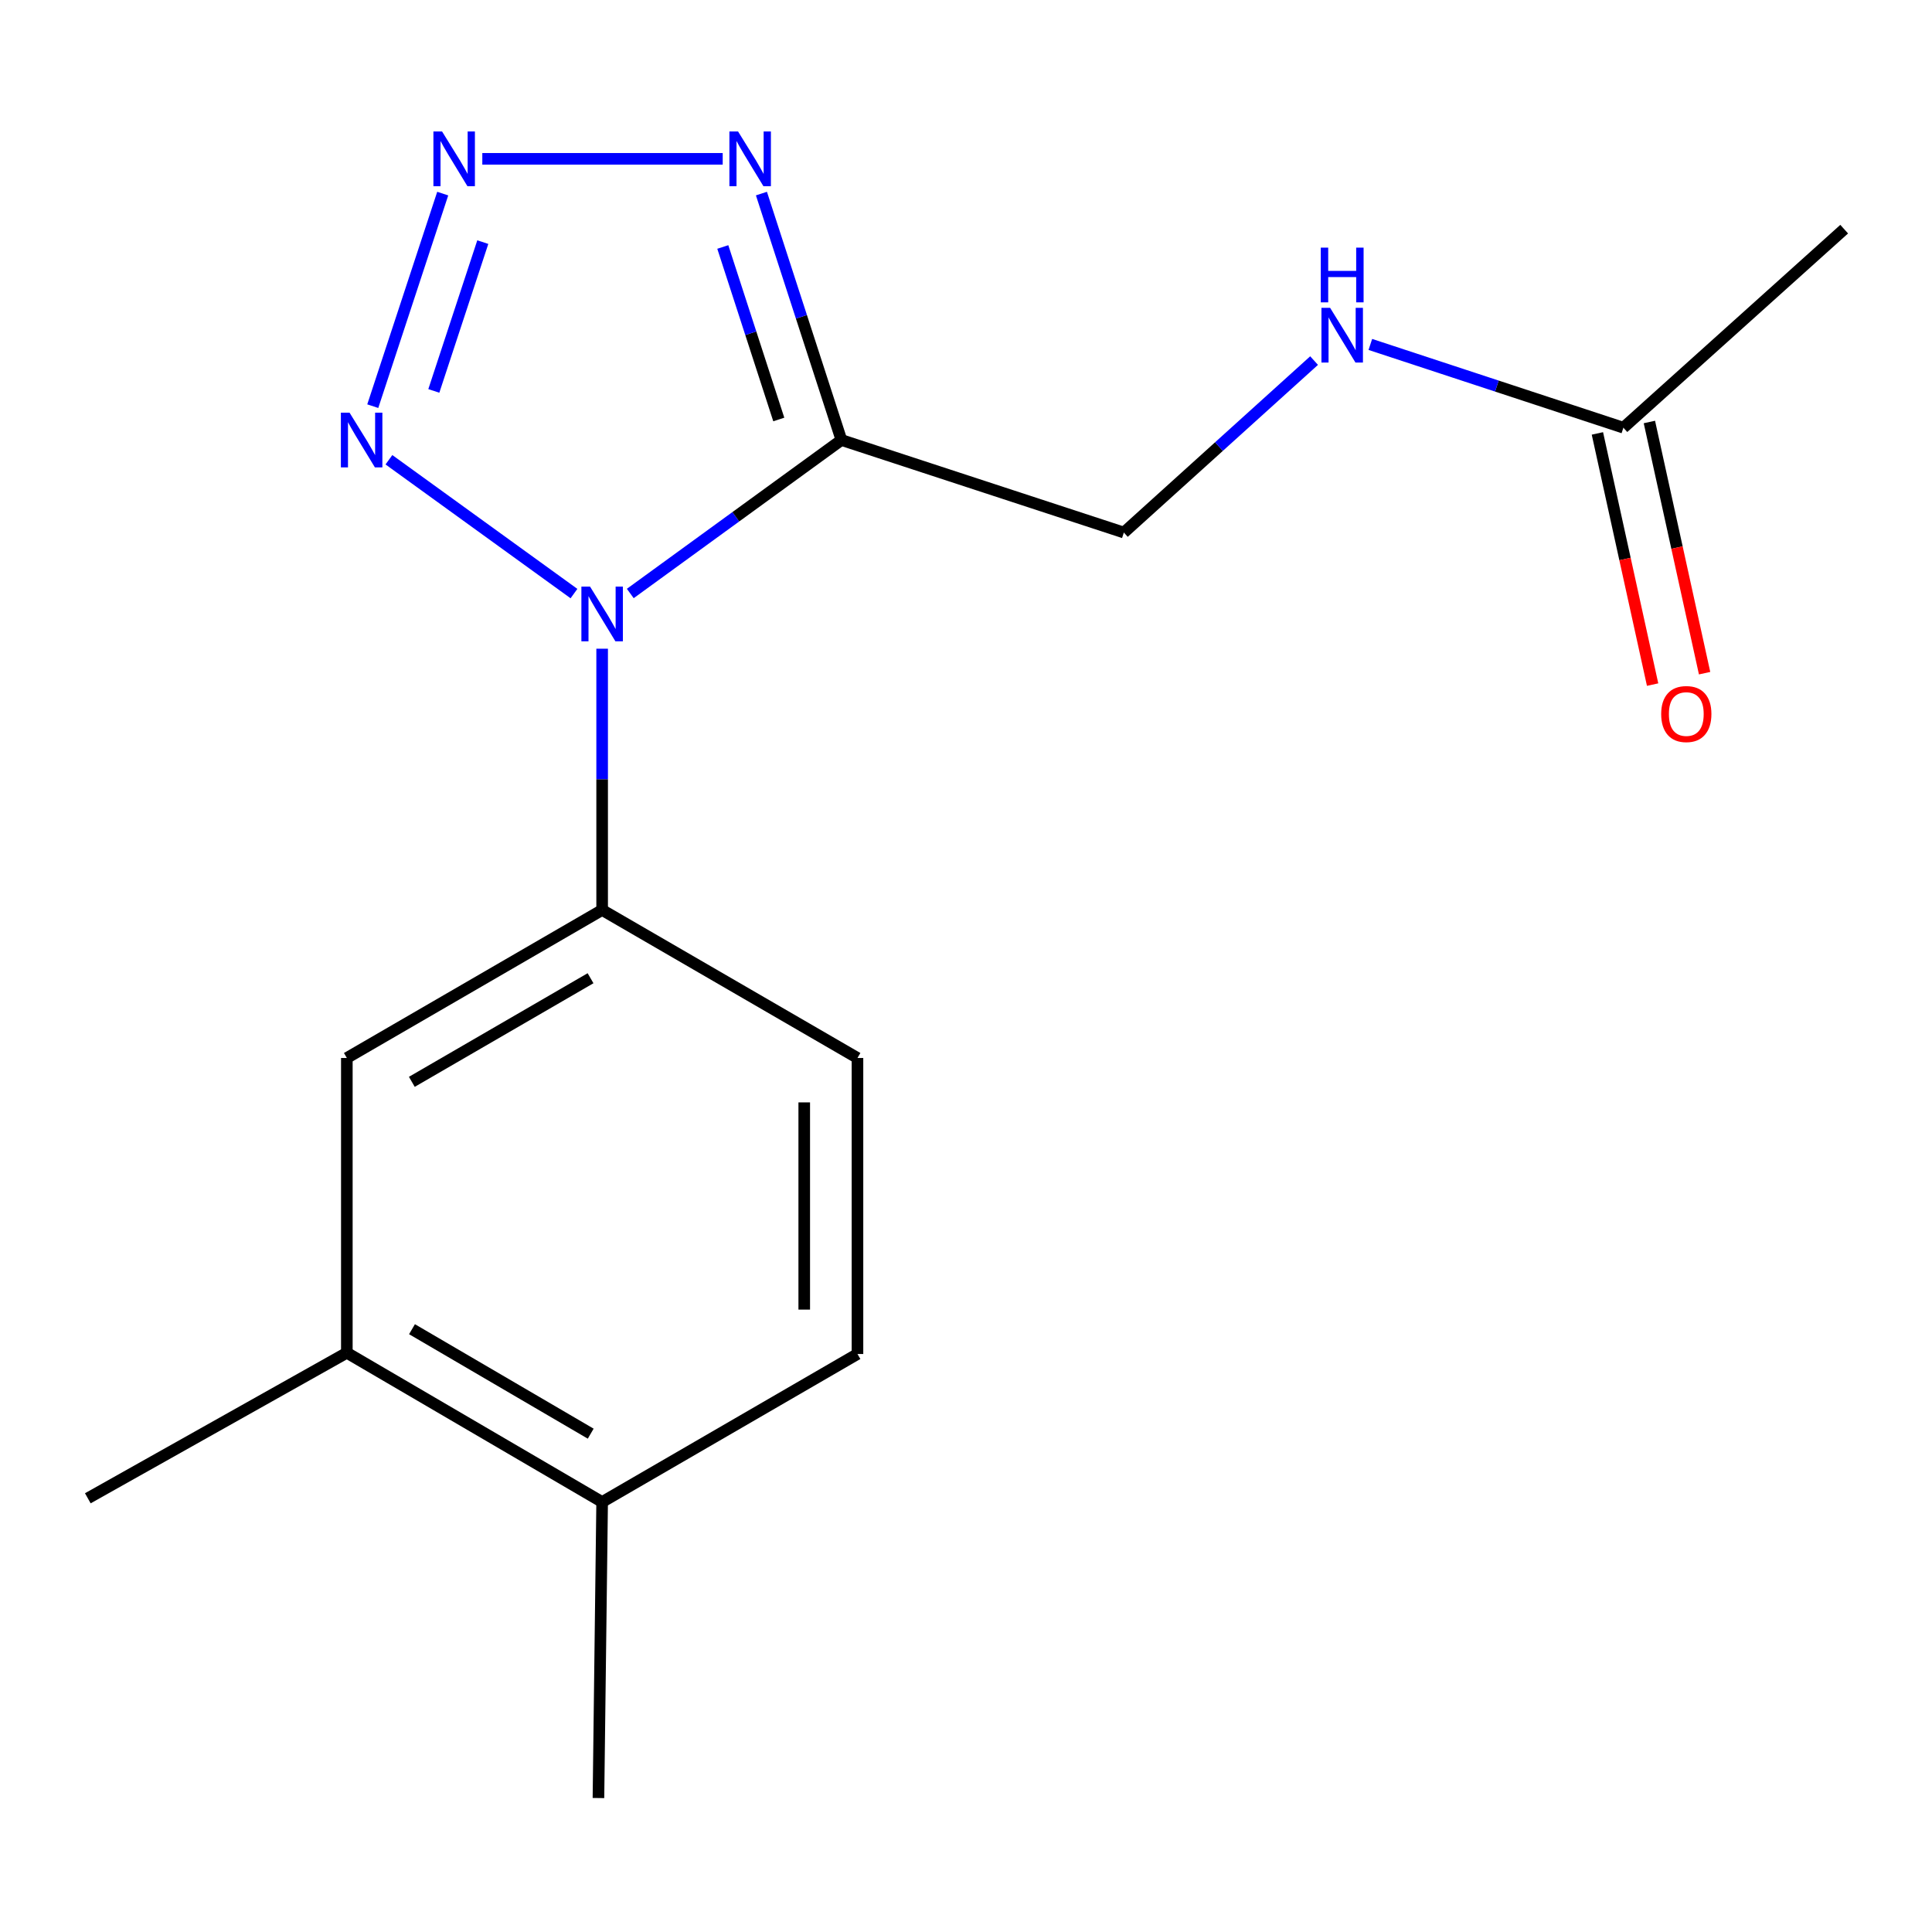 <?xml version='1.0' encoding='iso-8859-1'?>
<svg version='1.1' baseProfile='full'
              xmlns='http://www.w3.org/2000/svg'
                      xmlns:rdkit='http://www.rdkit.org/xml'
                      xmlns:xlink='http://www.w3.org/1999/xlink'
                  xml:space='preserve'
width='1000px' height='1000px' viewBox='0 0 1000 1000'>
<!-- END OF HEADER -->
<rect style='opacity:1.0;fill:#FFFFFF;stroke:none' width='1000' height='1000' x='0' y='0'> </rect>
<path class='bond-0' d='M 326.235,307.192 L 380.874,267.47' style='fill:none;fill-rule:evenodd;stroke:#0000FF;stroke-width:6px;stroke-linecap:butt;stroke-linejoin:miter;stroke-opacity:1' />
<path class='bond-0' d='M 380.874,267.47 L 435.513,227.749' style='fill:none;fill-rule:evenodd;stroke:#000000;stroke-width:6px;stroke-linecap:butt;stroke-linejoin:miter;stroke-opacity:1' />
<path class='bond-2' d='M 297.086,307.237 L 201.31,237.969' style='fill:none;fill-rule:evenodd;stroke:#0000FF;stroke-width:6px;stroke-linecap:butt;stroke-linejoin:miter;stroke-opacity:1' />
<path class='bond-4' d='M 311.667,335.773 L 311.667,403.387' style='fill:none;fill-rule:evenodd;stroke:#0000FF;stroke-width:6px;stroke-linecap:butt;stroke-linejoin:miter;stroke-opacity:1' />
<path class='bond-4' d='M 311.667,403.387 L 311.667,471.002' style='fill:none;fill-rule:evenodd;stroke:#000000;stroke-width:6px;stroke-linecap:butt;stroke-linejoin:miter;stroke-opacity:1' />
<path class='bond-3' d='M 435.513,227.749 L 414.814,163.974' style='fill:none;fill-rule:evenodd;stroke:#000000;stroke-width:6px;stroke-linecap:butt;stroke-linejoin:miter;stroke-opacity:1' />
<path class='bond-3' d='M 414.814,163.974 L 394.114,100.199' style='fill:none;fill-rule:evenodd;stroke:#0000FF;stroke-width:6px;stroke-linecap:butt;stroke-linejoin:miter;stroke-opacity:1' />
<path class='bond-3' d='M 403.097,217.122 L 388.608,172.479' style='fill:none;fill-rule:evenodd;stroke:#000000;stroke-width:6px;stroke-linecap:butt;stroke-linejoin:miter;stroke-opacity:1' />
<path class='bond-3' d='M 388.608,172.479 L 374.118,127.837' style='fill:none;fill-rule:evenodd;stroke:#0000FF;stroke-width:6px;stroke-linecap:butt;stroke-linejoin:miter;stroke-opacity:1' />
<path class='bond-6' d='M 435.513,227.749 L 581.707,275.643' style='fill:none;fill-rule:evenodd;stroke:#000000;stroke-width:6px;stroke-linecap:butt;stroke-linejoin:miter;stroke-opacity:1' />
<path class='bond-1' d='M 229.153,100.204 L 192.943,210.232' style='fill:none;fill-rule:evenodd;stroke:#0000FF;stroke-width:6px;stroke-linecap:butt;stroke-linejoin:miter;stroke-opacity:1' />
<path class='bond-1' d='M 249.892,125.321 L 224.546,202.34' style='fill:none;fill-rule:evenodd;stroke:#0000FF;stroke-width:6px;stroke-linecap:butt;stroke-linejoin:miter;stroke-opacity:1' />
<path class='bond-17' d='M 249.643,82.213 L 374.071,82.213' style='fill:none;fill-rule:evenodd;stroke:#0000FF;stroke-width:6px;stroke-linecap:butt;stroke-linejoin:miter;stroke-opacity:1' />
<path class='bond-5' d='M 311.667,471.002 L 179.525,547.611' style='fill:none;fill-rule:evenodd;stroke:#000000;stroke-width:6px;stroke-linecap:butt;stroke-linejoin:miter;stroke-opacity:1' />
<path class='bond-5' d='M 305.665,506.329 L 213.165,559.956' style='fill:none;fill-rule:evenodd;stroke:#000000;stroke-width:6px;stroke-linecap:butt;stroke-linejoin:miter;stroke-opacity:1' />
<path class='bond-10' d='M 311.667,471.002 L 443.825,547.611' style='fill:none;fill-rule:evenodd;stroke:#000000;stroke-width:6px;stroke-linecap:butt;stroke-linejoin:miter;stroke-opacity:1' />
<path class='bond-7' d='M 179.525,547.611 L 179.525,700.188' style='fill:none;fill-rule:evenodd;stroke:#000000;stroke-width:6px;stroke-linecap:butt;stroke-linejoin:miter;stroke-opacity:1' />
<path class='bond-9' d='M 581.707,275.643 L 630.937,231.141' style='fill:none;fill-rule:evenodd;stroke:#000000;stroke-width:6px;stroke-linecap:butt;stroke-linejoin:miter;stroke-opacity:1' />
<path class='bond-9' d='M 630.937,231.141 L 680.167,186.638' style='fill:none;fill-rule:evenodd;stroke:#0000FF;stroke-width:6px;stroke-linecap:butt;stroke-linejoin:miter;stroke-opacity:1' />
<path class='bond-14' d='M 179.525,700.188 L 45.455,775.511' style='fill:none;fill-rule:evenodd;stroke:#000000;stroke-width:6px;stroke-linecap:butt;stroke-linejoin:miter;stroke-opacity:1' />
<path class='bond-18' d='M 179.525,700.188 L 311.667,777.44' style='fill:none;fill-rule:evenodd;stroke:#000000;stroke-width:6px;stroke-linecap:butt;stroke-linejoin:miter;stroke-opacity:1' />
<path class='bond-18' d='M 213.252,687.99 L 305.751,742.067' style='fill:none;fill-rule:evenodd;stroke:#000000;stroke-width:6px;stroke-linecap:butt;stroke-linejoin:miter;stroke-opacity:1' />
<path class='bond-8' d='M 840.266,221.381 L 774.776,199.831' style='fill:none;fill-rule:evenodd;stroke:#000000;stroke-width:6px;stroke-linecap:butt;stroke-linejoin:miter;stroke-opacity:1' />
<path class='bond-8' d='M 774.776,199.831 L 709.286,178.281' style='fill:none;fill-rule:evenodd;stroke:#0000FF;stroke-width:6px;stroke-linecap:butt;stroke-linejoin:miter;stroke-opacity:1' />
<path class='bond-12' d='M 826.811,224.338 L 841.1,289.344' style='fill:none;fill-rule:evenodd;stroke:#000000;stroke-width:6px;stroke-linecap:butt;stroke-linejoin:miter;stroke-opacity:1' />
<path class='bond-12' d='M 841.1,289.344 L 855.388,354.349' style='fill:none;fill-rule:evenodd;stroke:#FF0000;stroke-width:6px;stroke-linecap:butt;stroke-linejoin:miter;stroke-opacity:1' />
<path class='bond-12' d='M 853.721,218.424 L 868.009,283.429' style='fill:none;fill-rule:evenodd;stroke:#000000;stroke-width:6px;stroke-linecap:butt;stroke-linejoin:miter;stroke-opacity:1' />
<path class='bond-12' d='M 868.009,283.429 L 882.297,348.435' style='fill:none;fill-rule:evenodd;stroke:#FF0000;stroke-width:6px;stroke-linecap:butt;stroke-linejoin:miter;stroke-opacity:1' />
<path class='bond-15' d='M 840.266,221.381 L 954.545,118.612' style='fill:none;fill-rule:evenodd;stroke:#000000;stroke-width:6px;stroke-linecap:butt;stroke-linejoin:miter;stroke-opacity:1' />
<path class='bond-13' d='M 443.825,547.611 L 443.825,700.83' style='fill:none;fill-rule:evenodd;stroke:#000000;stroke-width:6px;stroke-linecap:butt;stroke-linejoin:miter;stroke-opacity:1' />
<path class='bond-13' d='M 416.273,570.594 L 416.273,677.848' style='fill:none;fill-rule:evenodd;stroke:#000000;stroke-width:6px;stroke-linecap:butt;stroke-linejoin:miter;stroke-opacity:1' />
<path class='bond-11' d='M 311.667,777.44 L 443.825,700.83' style='fill:none;fill-rule:evenodd;stroke:#000000;stroke-width:6px;stroke-linecap:butt;stroke-linejoin:miter;stroke-opacity:1' />
<path class='bond-16' d='M 311.667,777.44 L 309.754,930.659' style='fill:none;fill-rule:evenodd;stroke:#000000;stroke-width:6px;stroke-linecap:butt;stroke-linejoin:miter;stroke-opacity:1' />
<path  class='atom-0' d='M 305.407 303.622
L 314.687 318.622
Q 315.607 320.102, 317.087 322.782
Q 318.567 325.462, 318.647 325.622
L 318.647 303.622
L 322.407 303.622
L 322.407 331.942
L 318.527 331.942
L 308.567 315.542
Q 307.407 313.622, 306.167 311.422
Q 304.967 309.222, 304.607 308.542
L 304.607 331.942
L 300.927 331.942
L 300.927 303.622
L 305.407 303.622
' fill='#0000FF'/>
<path  class='atom-2' d='M 228.813 68.053
L 238.093 83.053
Q 239.013 84.533, 240.493 87.213
Q 241.973 89.893, 242.053 90.053
L 242.053 68.053
L 245.813 68.053
L 245.813 96.373
L 241.933 96.373
L 231.973 79.973
Q 230.813 78.053, 229.573 75.853
Q 228.373 73.653, 228.013 72.973
L 228.013 96.373
L 224.333 96.373
L 224.333 68.053
L 228.813 68.053
' fill='#0000FF'/>
<path  class='atom-3' d='M 180.919 213.589
L 190.199 228.589
Q 191.119 230.069, 192.599 232.749
Q 194.079 235.429, 194.159 235.589
L 194.159 213.589
L 197.919 213.589
L 197.919 241.909
L 194.039 241.909
L 184.079 225.509
Q 182.919 223.589, 181.679 221.389
Q 180.479 219.189, 180.119 218.509
L 180.119 241.909
L 176.439 241.909
L 176.439 213.589
L 180.919 213.589
' fill='#0000FF'/>
<path  class='atom-4' d='M 382.017 68.053
L 391.297 83.053
Q 392.217 84.533, 393.697 87.213
Q 395.177 89.893, 395.257 90.053
L 395.257 68.053
L 399.017 68.053
L 399.017 96.373
L 395.137 96.373
L 385.177 79.973
Q 384.017 78.053, 382.777 75.853
Q 381.577 73.653, 381.217 72.973
L 381.217 96.373
L 377.537 96.373
L 377.537 68.053
L 382.017 68.053
' fill='#0000FF'/>
<path  class='atom-10' d='M 688.456 159.327
L 697.736 174.327
Q 698.656 175.807, 700.136 178.487
Q 701.616 181.167, 701.696 181.327
L 701.696 159.327
L 705.456 159.327
L 705.456 187.647
L 701.576 187.647
L 691.616 171.247
Q 690.456 169.327, 689.216 167.127
Q 688.016 164.927, 687.656 164.247
L 687.656 187.647
L 683.976 187.647
L 683.976 159.327
L 688.456 159.327
' fill='#0000FF'/>
<path  class='atom-10' d='M 683.636 128.175
L 687.476 128.175
L 687.476 140.215
L 701.956 140.215
L 701.956 128.175
L 705.796 128.175
L 705.796 156.495
L 701.956 156.495
L 701.956 143.415
L 687.476 143.415
L 687.476 156.495
L 683.636 156.495
L 683.636 128.175
' fill='#0000FF'/>
<path  class='atom-13' d='M 859.823 369.583
Q 859.823 362.783, 863.183 358.983
Q 866.543 355.183, 872.823 355.183
Q 879.103 355.183, 882.463 358.983
Q 885.823 362.783, 885.823 369.583
Q 885.823 376.463, 882.423 380.383
Q 879.023 384.263, 872.823 384.263
Q 866.583 384.263, 863.183 380.383
Q 859.823 376.503, 859.823 369.583
M 872.823 381.063
Q 877.143 381.063, 879.463 378.183
Q 881.823 375.263, 881.823 369.583
Q 881.823 364.023, 879.463 361.223
Q 877.143 358.383, 872.823 358.383
Q 868.503 358.383, 866.143 361.183
Q 863.823 363.983, 863.823 369.583
Q 863.823 375.303, 866.143 378.183
Q 868.503 381.063, 872.823 381.063
' fill='#FF0000'/>
</svg>
